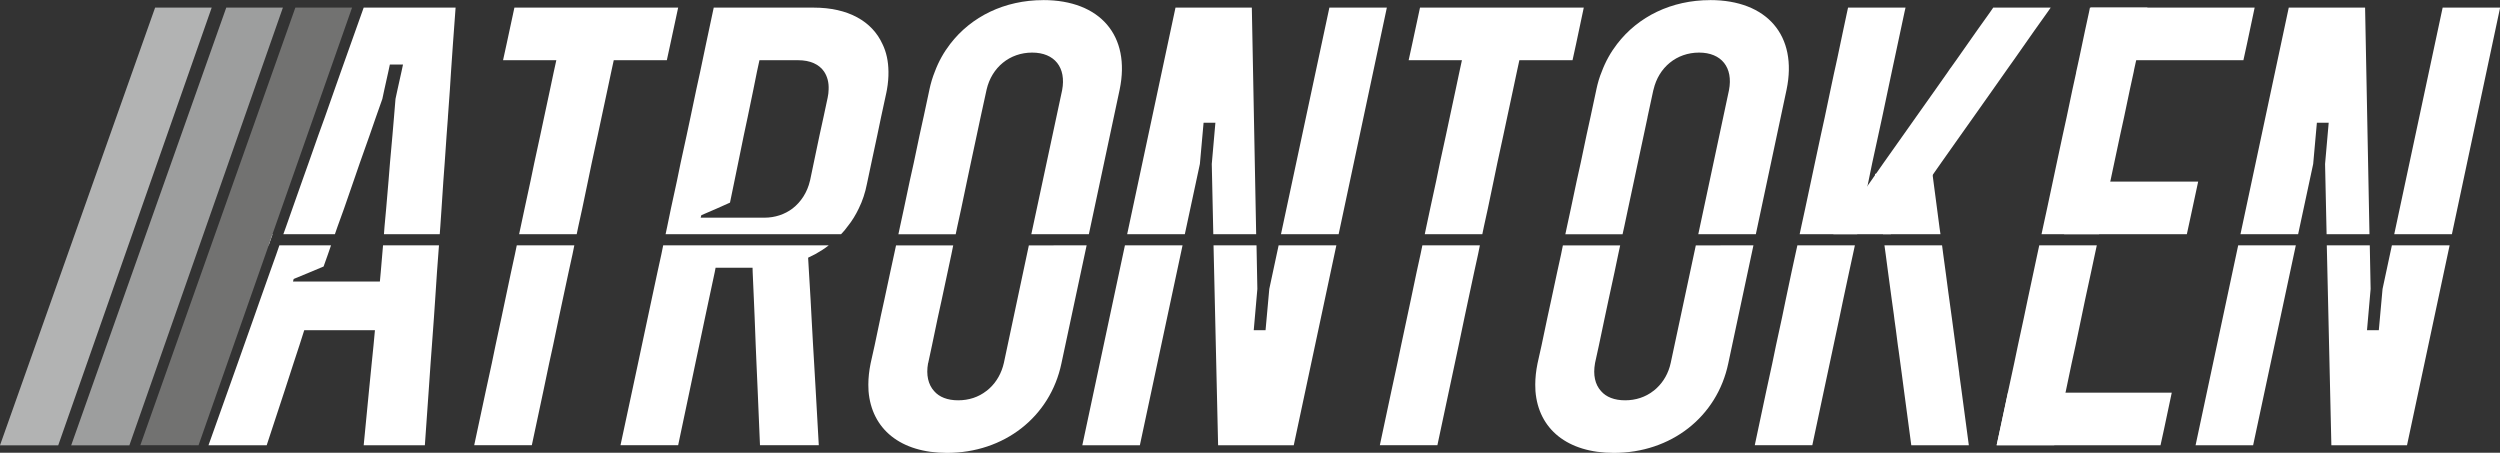 <svg version="1.2" xmlns="http://www.w3.org/2000/svg" viewBox="0 0 6560 1188" width="6560" height="1188"><rect x="0" y="0" width="6560" height="1188" fill="#333333" stroke="none"/><style>.a{fill:#fff}.b{fill:#fefefe}.c{fill:#727271}.d{fill:#9d9e9e}.e{fill:#b2b3b3}</style><path class="a" d="m954.3 20l-34 95.5-25.8 72.5-16.7 47.3-25.5 72.5-17 47-25.5 72.5-16.8 47.2-25.7 72.8-16.5 47-7.3 20.2h135.3l7-20.2 17-47 25.2-72.8 16.3-47.3 25.7-72.5 16.3-47 17-48.2 5.2-24.3 10.5-47.2 4-18.7h34.5l-4 18.7-10.5 47.3-5.2 24.2-4 48.3-4 47-6.5 72.5-3.8 47.2-6.2 72.8-4.3 47-1.5 20.2h146.3l1.5-20.2 3.2-47 4.8-72.8 3.5-47.2 5-72.5 3.5-47 5.2-72.5 3-47.3 5-72.5 7-95.5zm50.8 623.8l-2 23.2-4 47-2.3 24.8h-228l1.8-6.8 43.5-18 35-14.7 11.5-32.3 8-23.2h-135.5l-8 23.2-16.8 47-25.7 72.5-16.5 47-25.8 72.8-16.7 47.2-25.8 72.5-50.7 142.3h152.7l46.8-142.3 23.5-72.5 15.5-47.2 12.7-39.8h185.5l-3.7 39.8-4.8 47.2-7.2 72.5-13.8 142.3h160.5l10-142.3 5-72.5 3.5-47.2 5.3-72.8 3.2-47 4.8-72.5 3.5-47 1.7-23.2zm28.8-336l-4 47-6.5 72.5-3.8 47.2-6.2 72.8-4.3 47-1.5 20.2h146.3l1.5-20.2 3.2-47 4.8-72.8 3.5-47.2 5-72.5 3.5-47zm-28.8 336l-2 23.2-4 47h147.5l3.5-47 1.8-23.2z"/><path class="a" d="m1356 643.8l-4.8 23.2-10.2 47-15.3 72.5-9.9 47-15.6 72.8-9.7 47-15.8 72.7-30.4 142.3h151.2l30.3-142.3 15.2-72.7 10.3-47 15.2-72.8 10-47 15.5-72.5 10.3-47 4.7-23.2zm-6.2-623.8l-20.5 95.5-9.3 42.5h139.8l-6.6 30-10 47.3-15.5 72.5-10 47-15.7 72.5-9.8 47.2-15.7 72.8-10 47-4.3 20.2h151.1l4.2-20.2 10.3-47 15.2-72.8 9.8-47.3 15.7-72.5 10-47 15.5-72.5 10-47.2 6.5-30h139.3l9.2-42.5 20.5-95.5z"/><path class="a" d="m2136.3 953.5l-2.8-47.3-4-72.7-2.5-47-4.3-72.5-2.2-37.8c6.5-3 12.5-6.2 18.5-9.2 12.5-7 24.7-14.5 35.7-23.3h-434.5l-4.7 23.3-10.3 47-15.5 72.5-10 47-15.5 72.8-10 47.2-15.5 72.5-30.5 142.3 151.3-0.1 30-142.2 15.2-72.5 10-47.3 15.3-72.7 10-47 15.5-72.5 2.2-11.5h97l0.3 11.5 3.2 72.5 2 47 2.8 72.7 2 47.3 3.2 72.5 6 142.2h154.3l-8-142.2zm179.2-838c-27.2-59.8-90.2-95.5-180.2-95.5h-262.5l-20.3 95.5-15.2 72.5-10.3 47.2-15.2 72.5-10 47-15.8 72.5-9.7 47.3-15.8 72.7-9.7 47-4.3 20.3h460.5c6.3-6.3 12-13.3 17-20.3 11.8-14.5 21.3-30.2 29.3-47 10-20.2 17-41.7 21.5-64.7l1.7-8 10-47.3 15.5-72.5 9.8-47 14-64.7c0.5-2.5 1-5.3 1.5-7.8 3-16.7 4.2-32.5 4-47.2-0.3-27.3-5.5-51.5-15.8-72.5zm-143.7 140.7l-11 51.5-10.3 47-15.2 72.5-9.5 45.5c-0.3 0.5-0.3 1.3-0.5 1.8-7 30.2-23.5 55.5-45.8 72.7-20.2 15.3-46 24-73.5 24h-167.5l1.8-6.5 40.5-17.5 34.7-15.5 11.8-57.2 9.7-47.3 14.8-72.5 10-47 15-72.5 9.5-47.2 6.5-30h101.7c31.3 0 55 10.7 68 30 8.3 12.5 12.8 28.5 11.8 47.2 0 6.5-1 13.5-2.5 21z"/><path class="a" d="m2737.5 0.3c-101.3 0-189 43-244.3 115.2-16.4 21.2-30.4 46-40.2 72.5-6 14.7-10.7 30.5-14.2 47v0.2l-15.5 72.5-10.3 47-15.2 72.5-10.5 47.3-15.3 72.5-10.2 47.3-4.3 20.2h150.3l4.2-20.2 10.3-47.3 15.2-72.5 10-47.3 15.5-72.5 10-47 15.5-71c0.3-0.7 0.3-1.2 0.3-1.5 13.5-58.5 60.7-97.2 119.5-97.2 59 0 90 39.3 78.7 98.8l-80.8 377.7h151l80.8-379.5c29.3-141.3-51-234.8-200.5-234.8zm-37.8 643.6l-65.5 308.2c-6 26.8-19.2 49.8-37.2 66.5-2.8 2.5-5.8 5.3-9 7.5-20.3 15.8-45.5 24.3-73.8 24.3-28 0-49.7-8.5-63.2-24.3-15.3-17-21.3-42.2-15.8-72.7 0-0.5 0.5-0.8 0.5-1.3l9.8-45.7 15.2-72.8 10.3-47 15.5-72.5 10-47 4.7-23.2h-149.9l-5 23.2-10.3 47-15.5 72.5-10.2 47-15.3 72.8-10.5 47c-4 19.7-6 38.2-6 56 0 5.5 0.3 11.2 0.5 16.7 8 99.8 83.8 162.3 205.8 162.3 149.4 0 270.9-93.8 300.4-235l66.1-309.6zm-276.5-335.9l-10.3 47-15.2 72.5-10.5 47.2-15.3 72.5-10.2 47.3-4.3 20.2h150.3l4.2-20.2 10.3-47.3 15.2-72.5 10-47.2 15.5-72.5 10-47zm-72 335.9l-5 23.3-10.2 47-15.5 72.5-10.3 47h150.5l10.3-47 15.5-72.5 10-47 4.7-23.2z"/><path class="a" d="m3284.8 20h-200.3l-126.8 594.5h151.3l39.5-184.3 9.7-108.2h31l-9.5 108.3 4 184.2h112.5zm70.3 623.8l-24.5 114.5-9.8 108.2h-31l9.5-108.2-2.2-114.5h-112.8l12 524.5h198.5l111.8-524.5zm133.2-623.8l-127 594.5h151.3l126.5-594.5zm-536.5 623.8l-111.8 524.5h151l112-524.5z"/><path fill-rule="evenodd" class="b" d="m682.5 614.5h32.8l-10.3 29.3-22.5-0.1z"/><path fill-rule="evenodd" class="c" d="m923.8 20l-208.8 594.5-10 29.3-184 524.5-152.7-0.1 406.7-1148.2z"/><path fill-rule="evenodd" class="d" d="m186.8 1168.5h152.7l402.8-1148.5h-148.6z"/><path fill-rule="evenodd" class="e" d="m0 1168.5h152.8l402.7-1148.5h-148.5z"/><path class="a" d="m3732.3 643.8l-4.8 23.2-10.3 47-15.2 72.5-10 47-15.5 72.8-9.8 47-15.7 72.7-30.3 142.3h151l30.3-142.3 15.5-72.7 10-47 15.2-72.8 10-47 15.5-72.5 10.3-47 4.7-23.2zm-6.2-623.8l-20.5 95.5-9.3 42.5h139.8l-6.5 30-10 47.3-15.5 72.5-10 47-15.8 72.5-9.7 47.2-15.8 72.8-10 47-4.2 20.2h151l4.2-20.2 10.3-47 15.2-72.8 9.8-47.3 15.7-72.5 10-47 15.5-72.5 10-47.2 6.5-30h139.5l9.3-42.5 20.2-95.5z"/><path fill-rule="evenodd" class="a" d="m5747.3 158h-150.8-139.8l9.3-42.5 20.5-95.5h429.7l-20.2 95.5-9.3 42.5z"/><path class="a" d="m4487.5 0.3c-101.5 0-189 43-244.3 115.2-16.4 21.2-30.4 46-40.2 72.5-6.2 14.7-10.7 30.5-14.2 47v0.2l-15.5 72.5-10.3 47-15.2 72.5-10.5 47.3-15.3 72.5-10.2 47.3-4.3 20.2h150l4.5-20.2 10-47.3 15.5-72.5 10-47.3 15.5-72.5 10-47 15.3-71c0.5-0.7 0.5-1.2 0.5-1.5 13.5-58.5 60.7-97.2 119.5-97.2 59 0 90 39.3 78.5 98.8l-80.5 377.7h151l80.7-379.5c29.3-141.3-51-234.8-200.5-234.8zm-37.7 643.6l-65.8 308.2c-5.7 26.8-19 49.8-37 66.5-2.7 2.5-5.7 5.3-9 7.5-20.2 15.8-45.7 24.3-73.7 24.3-28 0-49.8-8.5-63.3-24.3-15.5-17-21.2-42.2-15.7-72.7 0-0.5 0.2-0.8 0.2-1.3l10-45.7 15.3-72.8 10-47 15.7-72.5 9.8-47 5-23.2h-150.3l-4.7 23.2-10.3 47-15.5 72.5-10.2 47-15.3 72.8-10.5 47c-4 19.7-6 38.2-6 56 0 5.5 0.3 11.2 0.5 16.7 7.8 99.8 83.8 162.3 205.8 162.3 149.2 0 270.7-93.8 300.2-235l66-309.6zm-276.5-335.9l-10.2 47-15.3 72.5-10.5 47.2-15.2 72.5-10.3 47.3-4.2 20.2h150l4.5-20.2 10-47.3 15.5-72.5 10-47.2 15.5-72.5 10-47zm-72.3 335.9l-4.7 23.3-10.3 47-15.5 72.5-10.2 47h150.5l10-47 15.7-72.5 9.8-47 5-23.2z"/><path class="a" d="m4716.3 643.8l-5.1 23.2-10.2 47-15.3 72.5-9.7 47-15.8 72.8-9.7 47-15.8 72.7-30.2 142.3h151l30.2-142.3 15.5-72.7 10-47 15.5-72.8 9.8-47 15.5-72.5 10.2-47 5-23.2zm96.5-453.3l2.3-10.2 1-4.5 5.2-23.8 15.3-72.7 10-47 2.7-12.3h150.8l-2.8 12.3-10 47-15.5 72.7-6.5 30.3-1.2 5.7-10 47.3-15.3 72.5-10.2 47-15.8 72.5-9.7 47.2-15.3 72.8-10.2 47-4.3 20.2h-151l4.3-20.2 10.2-47 15.5-72.8 10-47.2 15.5-72.5 10.3-47 15.2-72.5z"/><path fill-rule="evenodd" class="a" d="m5110 190.5l7-10.3 3.3-4.4 16.9-23.8 51.1-72.8 33.5-47 8.4-12.2h150.8l-8.5 12.2-33.5 47-51 72.8-21.5 30.3-4 5.7-33.3 47.3-51.2 72.5-33.3 47-51.2 72.5-33 47.2-51.3 72.8-33.2 47-14.3 20.2h-151l14.3-20.2 33.2-47 51.5-72.8 33-47.3 51.3-72.5 33.2-47 51.3-72.5z"/><path class="a" d="m4944.8 643.8l3.2 23.2 6.2 47 9.8 72.5 5.5 39.5 1.5 12.3 3.7 26.7 5.3 41.3 2.2 15 8 59.2 6 45.5 19 142.3h151l-19-142.3-6.2-45.5h0.2l-19-142.2-10-72.8-6.2-47-6.8-50-0.2-1.5-3-23.2h-0.3-150.7zm147-29.3l-2.3-15.7-9.5-72.5-6.2-47-3-23.3h-151l3 23.3 6.2 47 9.8 72.5 2.2 15.7z"/><path class="a" d="m5351 643.8l-5 23.2-10 47-15.5 72.5-9.8 47-15.7 72.8-9.8 47-15.7 72.7-30.3 142.3h151.1l30.5-142.3 15.2-72.7 10.3-47 15.2-72.8 9.8-47 15.7-72.5 10-47 5-23.2zm96.8-453.3h-0.3l2.3-10.2 1-4.5 5.2-23.8 15.3-72.7 10.2-47 2.5-12.3h150.8l-2.8 12.3-10 47-15.3 72.7-6.7 30.3-1 5.7-10.3 47.3-15.2 72.5-10.3 47-15.4 72.5-10 47.2-15.3 72.8-10.2 47-4.3 20.2h-151l4.3-20.2 10.2-47 15.5-72.8 10-47.2 15.5-72.5 10.3-47 15.2-72.5z"/><path fill-rule="evenodd" class="a" d="m5529.8 1168.3h-150.8-139.8l9.3-42.5 20.5-95.5h429.7l-20.2 95.5-9.3 42.5z"/><path fill-rule="evenodd" class="a" d="m5599 614.5h-151-31.8l0.1-138h351.7l-20.5 95.5-9.2 42.5z"/><path class="a" d="m6206 20h-200.3l-126.7 594.5h151.3l39.5-184.3 9.7-108.2h31l-9.5 108.3 4 184.2h112.5zm70.3 623.8l-24.5 114.5-9.8 108.2h-31l9.5-108.2-2.2-114.5h-112.8l12 524.5h198.5l111.8-524.5zm133.2-623.8l-127 594.5h151.3l126.5-594.5zm-536.5 623.8l-111.8 524.5h151l112-524.5z"/></svg>